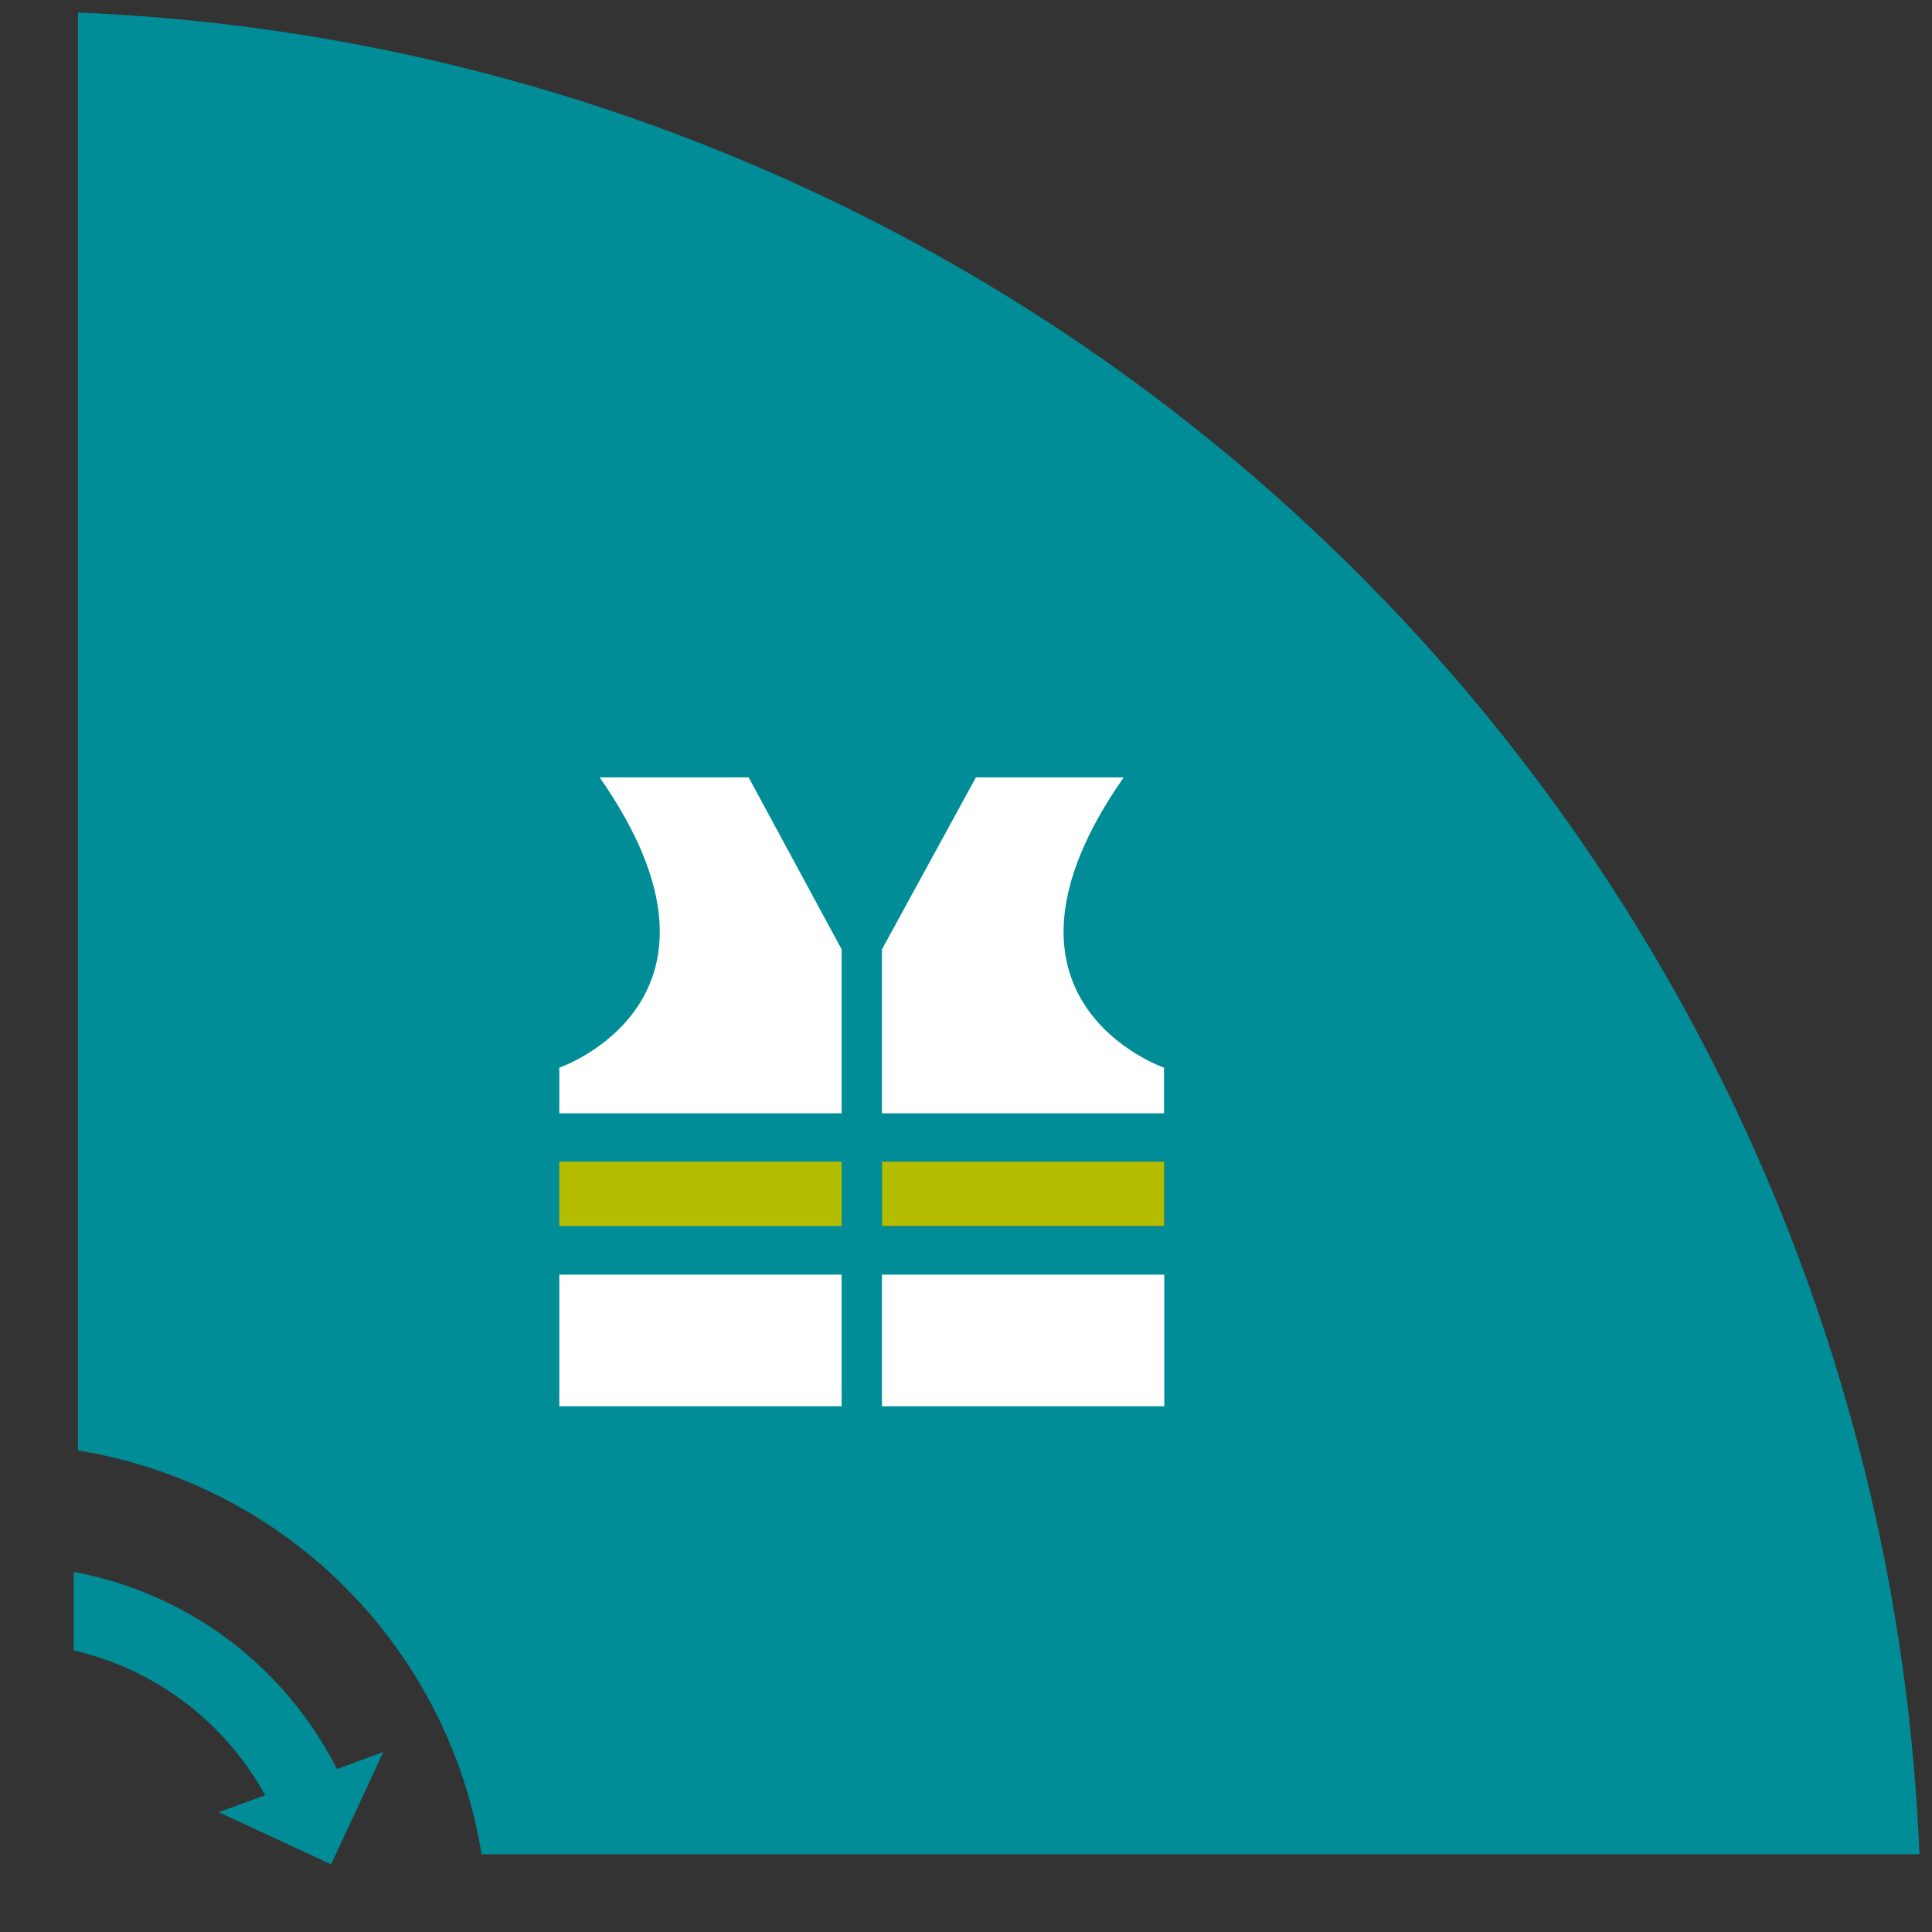 <svg xmlns="http://www.w3.org/2000/svg" viewBox="0 0 80 80"><rect x="0" y="0" width="80" height="80" fill="#333333" stroke="none"/><defs><style>.cls-1{isolation:isolate;}.cls-2{fill:#008d97;}.cls-3{fill:#fff;}.cls-4{fill:#008ecc;opacity:0.47;mix-blend-mode:lighten;}.cls-5{fill:#003963;}.cls-6{fill:#b5bd00;}</style></defs><title>IDEWE Component B</title><g class="cls-1"><g id="Layer_1" data-name="Layer 1"><path class="cls-2" d="M3.05,68.34a12.15,12.15,0,0,1,7.93,6l-1.92.7,4.65,2.16,2.16-4.65-1.92.7a15.34,15.34,0,0,0-10.9-8.16Z"/><path class="cls-2" d="M19.94,76.78H79.48A79.56,79.56,0,0,0,3.23.52V60.06A20.2,20.2,0,0,1,19.94,76.78Z"/><path class="cls-3" d="M23.16,44.21V46.1H34.85V39.31L31,32.19H24.83C31.28,41.42,23.16,44.21,23.16,44.21Z"/><rect class="cls-4" x="23.16" y="48.1" width="11.69" height="2.67"/><rect class="cls-3" x="23.16" y="52.78" width="11.69" height="5.45"/><path class="cls-3" d="M48.2,44.21V46.1H36.52V39.31l3.89-7.12h6.12C40.08,41.42,48.2,44.21,48.2,44.21Z"/><rect class="cls-5" x="36.52" y="48.1" width="11.69" height="2.67"/><rect class="cls-6" x="23.16" y="48.1" width="11.69" height="2.67"/><rect class="cls-5" x="36.52" y="48.1" width="11.69" height="2.67"/><rect class="cls-6" x="36.52" y="48.1" width="11.69" height="2.67"/><rect class="cls-3" x="36.52" y="52.78" width="11.69" height="5.45"/></g></g></svg>